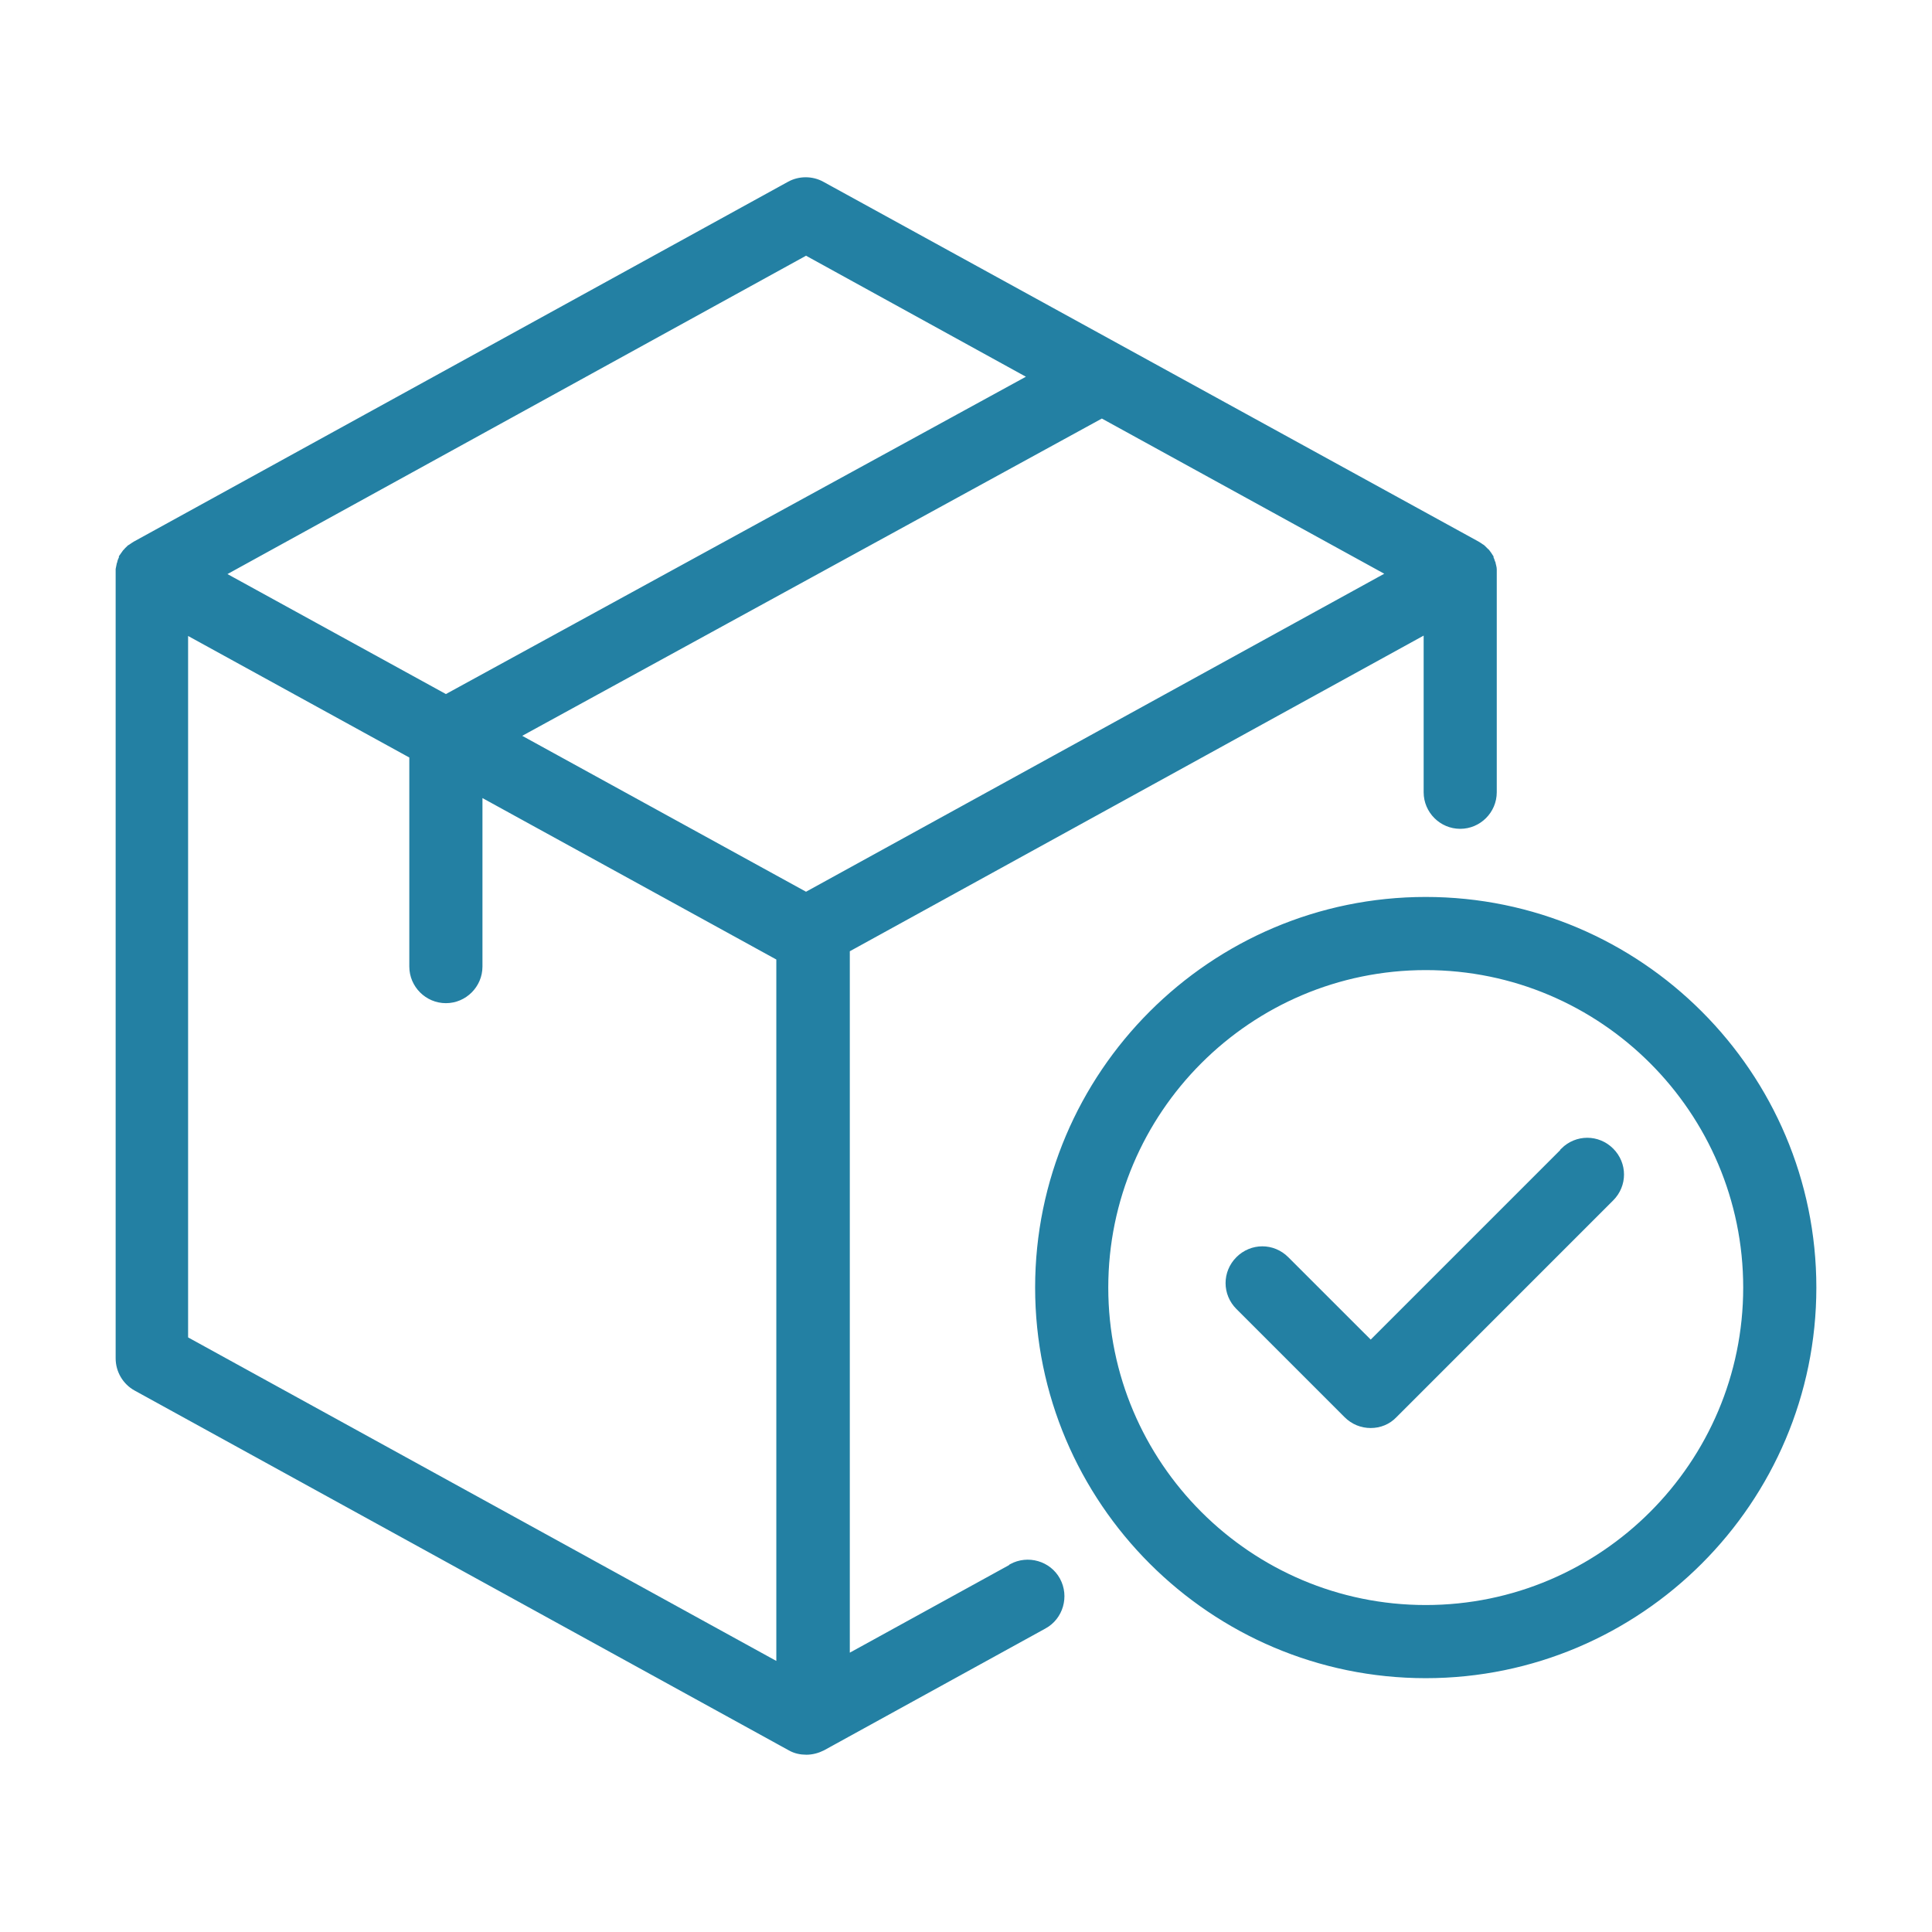 <svg width="50" height="50" viewBox="0 0 50 50" fill="none" xmlns="http://www.w3.org/2000/svg">
<path d="M36.898 23.313C31.381 23.313 26.889 27.806 26.889 33.322C26.889 38.838 31.381 43.331 36.898 43.331C42.414 43.331 46.907 38.838 46.907 33.322C46.907 27.806 42.414 23.313 36.898 23.313ZM36.898 41.638C32.312 41.638 28.582 37.908 28.582 33.322C28.582 28.736 32.312 25.006 36.898 25.006C41.483 25.006 45.214 28.736 45.214 33.322C45.214 37.908 41.483 41.638 36.898 41.638Z" fill="#2380A3" stroke="#2380A3" stroke-width="0.2"/>
<path d="M40.478 29.806L35.474 34.81L33.269 32.606C32.934 32.271 32.404 32.271 32.069 32.606C31.734 32.941 31.734 33.471 32.069 33.806L34.869 36.606C35.036 36.773 35.25 36.857 35.474 36.857C35.697 36.857 35.911 36.773 36.069 36.606L41.678 30.996C42.013 30.662 42.013 30.131 41.678 29.796C41.343 29.462 40.813 29.462 40.478 29.796V29.806Z" fill="#2380A3" stroke="#2380A3" stroke-width="0.2"/>
<path d="M26.172 40.587L21.893 42.94V24.559L36.944 16.28V20.504C36.944 20.969 37.325 21.35 37.79 21.35C38.255 21.35 38.636 20.969 38.636 20.504V14.838C38.636 14.838 38.636 14.801 38.636 14.773C38.636 14.764 38.636 14.745 38.636 14.736C38.636 14.69 38.618 14.643 38.609 14.597C38.609 14.587 38.609 14.578 38.599 14.569C38.59 14.531 38.571 14.485 38.553 14.448C38.553 14.448 38.553 14.438 38.553 14.429C38.525 14.383 38.497 14.345 38.469 14.308C38.469 14.299 38.45 14.29 38.441 14.28C38.413 14.252 38.385 14.225 38.357 14.197C38.357 14.197 38.339 14.178 38.33 14.178C38.292 14.15 38.264 14.132 38.218 14.104L21.26 4.792C21.009 4.653 20.693 4.653 20.442 4.792L3.512 14.104C3.512 14.104 3.438 14.15 3.4 14.178C3.4 14.178 3.382 14.197 3.372 14.197C3.345 14.225 3.307 14.252 3.289 14.28C3.289 14.28 3.27 14.299 3.261 14.308C3.233 14.345 3.205 14.392 3.177 14.429C3.177 14.429 3.177 14.438 3.177 14.448C3.159 14.485 3.14 14.522 3.131 14.569C3.131 14.578 3.131 14.587 3.121 14.597C3.112 14.643 3.103 14.69 3.093 14.736C3.093 14.745 3.093 14.764 3.093 14.773C3.093 14.792 3.093 14.811 3.093 14.838V35.154C3.093 35.462 3.261 35.75 3.531 35.899L20.46 45.21C20.59 45.285 20.73 45.312 20.87 45.312C21.009 45.312 21.149 45.275 21.279 45.21L27.009 42.057C27.418 41.834 27.567 41.313 27.344 40.903C27.121 40.494 26.6 40.345 26.19 40.568L26.172 40.587ZM36.032 14.848L20.86 23.192L13.307 19.043L28.516 10.718L36.032 14.848ZM20.86 6.504L26.758 9.75L11.54 18.076L5.679 14.857L20.86 6.504ZM4.768 16.29L10.693 19.545V25.015C10.693 25.48 11.075 25.862 11.54 25.862C12.005 25.862 12.386 25.48 12.386 25.015V20.485L20.191 24.773V43.154L4.768 34.671V16.29Z" fill="#2380A3" stroke="#2380A3" stroke-width="0.2"/>
</svg>
